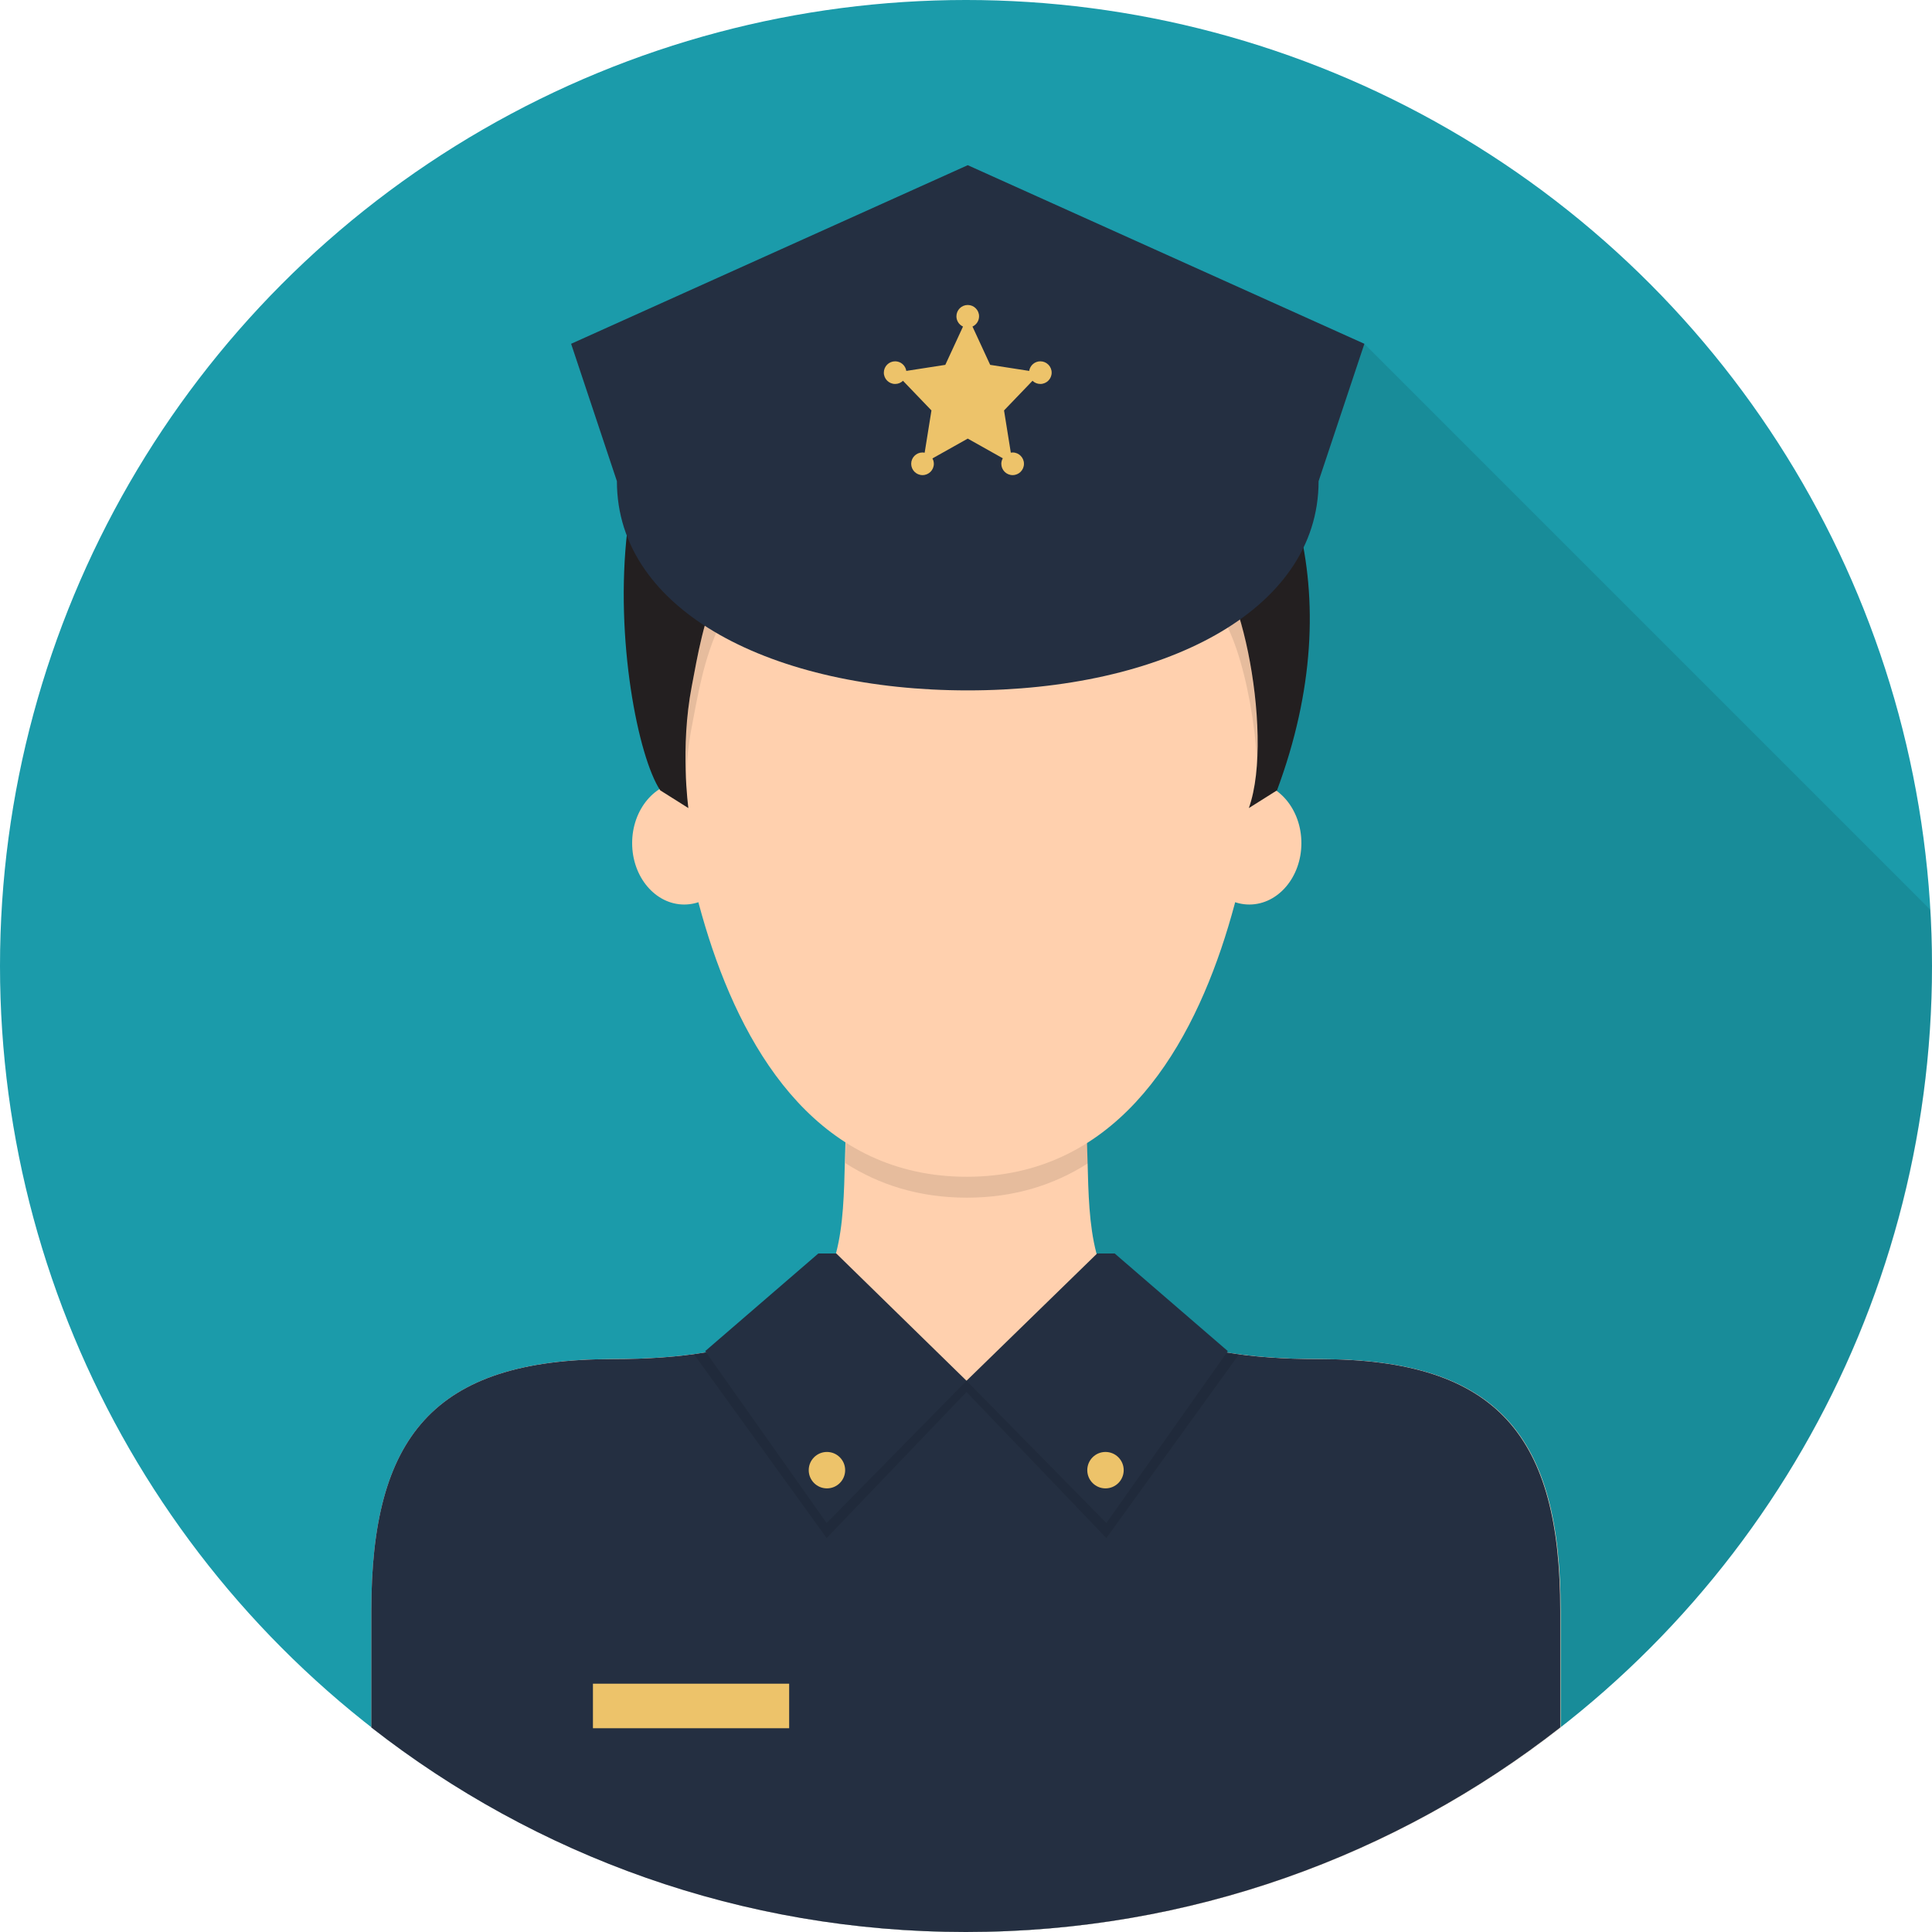 <?xml version="1.0" encoding="utf-8"?>
<!-- Generator: Adobe Illustrator 16.0.0, SVG Export Plug-In . SVG Version: 6.00 Build 0)  -->
<!DOCTYPE svg PUBLIC "-//W3C//DTD SVG 1.1//EN" "http://www.w3.org/Graphics/SVG/1.1/DTD/svg11.dtd">
<svg version="1.1" id="Police_1_" xmlns="http://www.w3.org/2000/svg" xmlns:xlink="http://www.w3.org/1999/xlink" x="0px" y="0px"
	 width="512px" height="512px" viewBox="0 0 512 512" enable-background="new 0 0 512 512" xml:space="preserve">
<circle id="Background_8_" fill="#1B9BAA" cx="256" cy="256" r="256"/>
<path id="Shadow" opacity="0.1" d="M512,256c0-5.006-0.159-9.974-0.443-14.909L361.575,91.11H255.942v420.889
	c0.02,0,0.039,0.001,0.058,0.001C397.386,512,512,397.386,512,256z"/>
<g id="Police">
	<path fill="#FFD0AE" d="M349.788,360.184c-74.441,0-57.834-36.507-62.884-73.06h-61.693c-5.05,36.553,11.558,73.06-62.884,73.06
		c-47.574,0-63.807,20.847-63.807,66.709v30.9C141.96,491.754,196.643,512,256.058,512c59.414,0,114.097-20.245,157.537-54.207
		v-30.9C413.595,381.03,397.362,360.184,349.788,360.184z"/>
	<path opacity="0.1" d="M288.253,308.324c-0.162-6.264-0.377-12.73-1.271-19.2h-61.693c-0.89,6.439-1.107,12.877-1.268,19.114
		c8.926,5.721,19.539,9.159,32.184,9.159C268.785,317.397,279.354,313.993,288.253,308.324z"/>
	<ellipse fill="#FFD0AE" cx="181.323" cy="223.44" rx="13.799" ry="16.269"/>
	<ellipse fill="#FFD0AE" cx="331.085" cy="223.44" rx="13.799" ry="16.269"/>
	<path fill="#FFD0AE" d="M269.927,106.669h-27.445c-36.089,0-65.346,42.325-65.346,78.415c0,0,2.113,126.77,79.068,126.77
		c76.955,0,79.068-126.77,79.068-126.77C335.272,148.994,306.016,106.669,269.927,106.669z"/>
	<path fill="#231F20" d="M174.972,209.453c-11.648-17.49-25.132-125.358,40.549-122.576
		c57.978-49.658,162.367,16.564,122.894,122.576l-7.457,4.695c7.177-20.148-3.637-68.778-12.394-64.235
		C272.135,174,256.135,129,215.521,131.287c-25.903,10.825-29.094,34.405-32.206,50.626c-3.112,16.222-0.886,32.235-0.886,32.235
		L174.972,209.453z"/>
	<path opacity="0.1" d="M318.564,149.913C272.135,174,256.135,129,215.521,131.287c-25.903,10.825-29.094,34.405-32.206,50.626
		c-1.739,9.066-1.811,18.065-1.536,24.242c0.194-4.235,0.646-8.855,1.536-13.494c3.112-16.221,6.303-39.801,32.206-50.626
		c40.614-2.287,56.614,42.713,103.043,18.626c6.202-3.217,13.435,20.237,14.577,41.355
		C334.57,179.207,325.855,146.131,318.564,149.913z"/>
	<path fill="#E4E5E6" d="M349.673,360.184c-9.712,0-17.861-0.627-24.725-1.788l-69.006,7.519l-69.006-7.519
		c-6.863,1.161-15.012,1.788-24.724,1.788c-47.574,0-63.807,20.847-63.807,66.709v30.9C141.846,491.754,196.528,512,255.942,512
		c59.415,0,114.097-20.245,157.538-54.207v-30.9C413.48,381.03,397.247,360.184,349.673,360.184z"/>
	<path fill="#242F41" d="M349.673,360.184c-9.712,0-17.861-0.627-24.725-1.788l-69.006,7.519l-69.006-7.519
		c-6.863,1.161-15.012,1.788-24.724,1.788c-47.574,0-63.807,20.847-63.807,66.709v30.9C141.846,491.754,196.528,512,255.942,512
		c59.415,0,114.097-20.245,157.538-54.207v-30.9C413.48,381.03,397.247,360.184,349.673,360.184z"/>
	<polygon fill="#242F41" points="221.616,332.181 216.874,332.181 186.889,358.057 219.07,403.615 256.135,365.914 	"/>
	<polygon fill="#242F41" points="290.758,332.181 295.396,332.181 325.381,358.057 293.199,403.615 256.135,365.914 	"/>
	<path opacity="0.1" d="M219.07,407.608l37.065-38.708l37.064,38.708l35.169-48.722l-0.025-0.007
		c-1.094-0.15-2.167-0.31-3.201-0.484l-31.942,45.22l-37.064-37.701l-37.065,37.701l-31.941-45.22
		c-1.034,0.175-2.108,0.334-3.202,0.484l-0.025,0.007L219.07,407.608z"/>
	<path fill="#242F41" d="M256.463,43.774L151.35,91.11l12.137,36.412c0,34.639,41.626,55.438,92.976,55.438
		c51.349,0,92.976-20.798,92.976-55.438l12.137-36.412L256.463,43.774z"/>
	<path fill="#EDC36A" d="M275.699,95.753c-1.501,0-2.732,1.104-2.955,2.542l-10.337-1.604l-4.296-9.298l0,0l-0.393-0.851
		c1.027-0.476,1.745-1.51,1.745-2.717c0-1.658-1.344-3.001-3.001-3.001s-3.001,1.343-3.001,3.001c0,1.208,0.717,2.241,1.745,2.717
		l-0.393,0.851l0,0l-4.296,9.298l-10.337,1.604c-0.222-1.438-1.454-2.542-2.955-2.542c-1.657,0-3.001,1.343-3.001,3
		c0,1.658,1.344,3.001,3.001,3.001c0.807,0,1.536-0.322,2.075-0.84l7.543,7.854l-1.798,11.198c-0.185-0.036-0.374-0.058-0.568-0.058
		c-1.658,0-3.001,1.344-3.001,3.001s1.343,3.001,3.001,3.001c1.657,0,3-1.344,3-3.001c0-0.518-0.143-0.997-0.373-1.422l9.357-5.254
		l9.291,5.217c-0.243,0.434-0.394,0.926-0.394,1.459c0,1.657,1.343,3.001,3,3.001c1.658,0,3.001-1.344,3.001-3.001
		s-1.343-3.001-3.001-3.001c-0.165,0-0.324,0.023-0.483,0.049l-1.796-11.189l7.543-7.854c0.539,0.518,1.269,0.84,2.075,0.84
		c1.657,0,3.001-1.343,3.001-3.001C278.7,97.096,277.356,95.753,275.699,95.753z"/>
	<circle fill="#EDC36A" cx="219.148" cy="389.608" r="4.826"/>
	<circle fill="#EDC36A" cx="292.967" cy="389.608" r="4.826"/>
	<rect x="157.135" y="446.197" fill="#EDC36A" width="52" height="11.803"/>
</g>
</svg>
